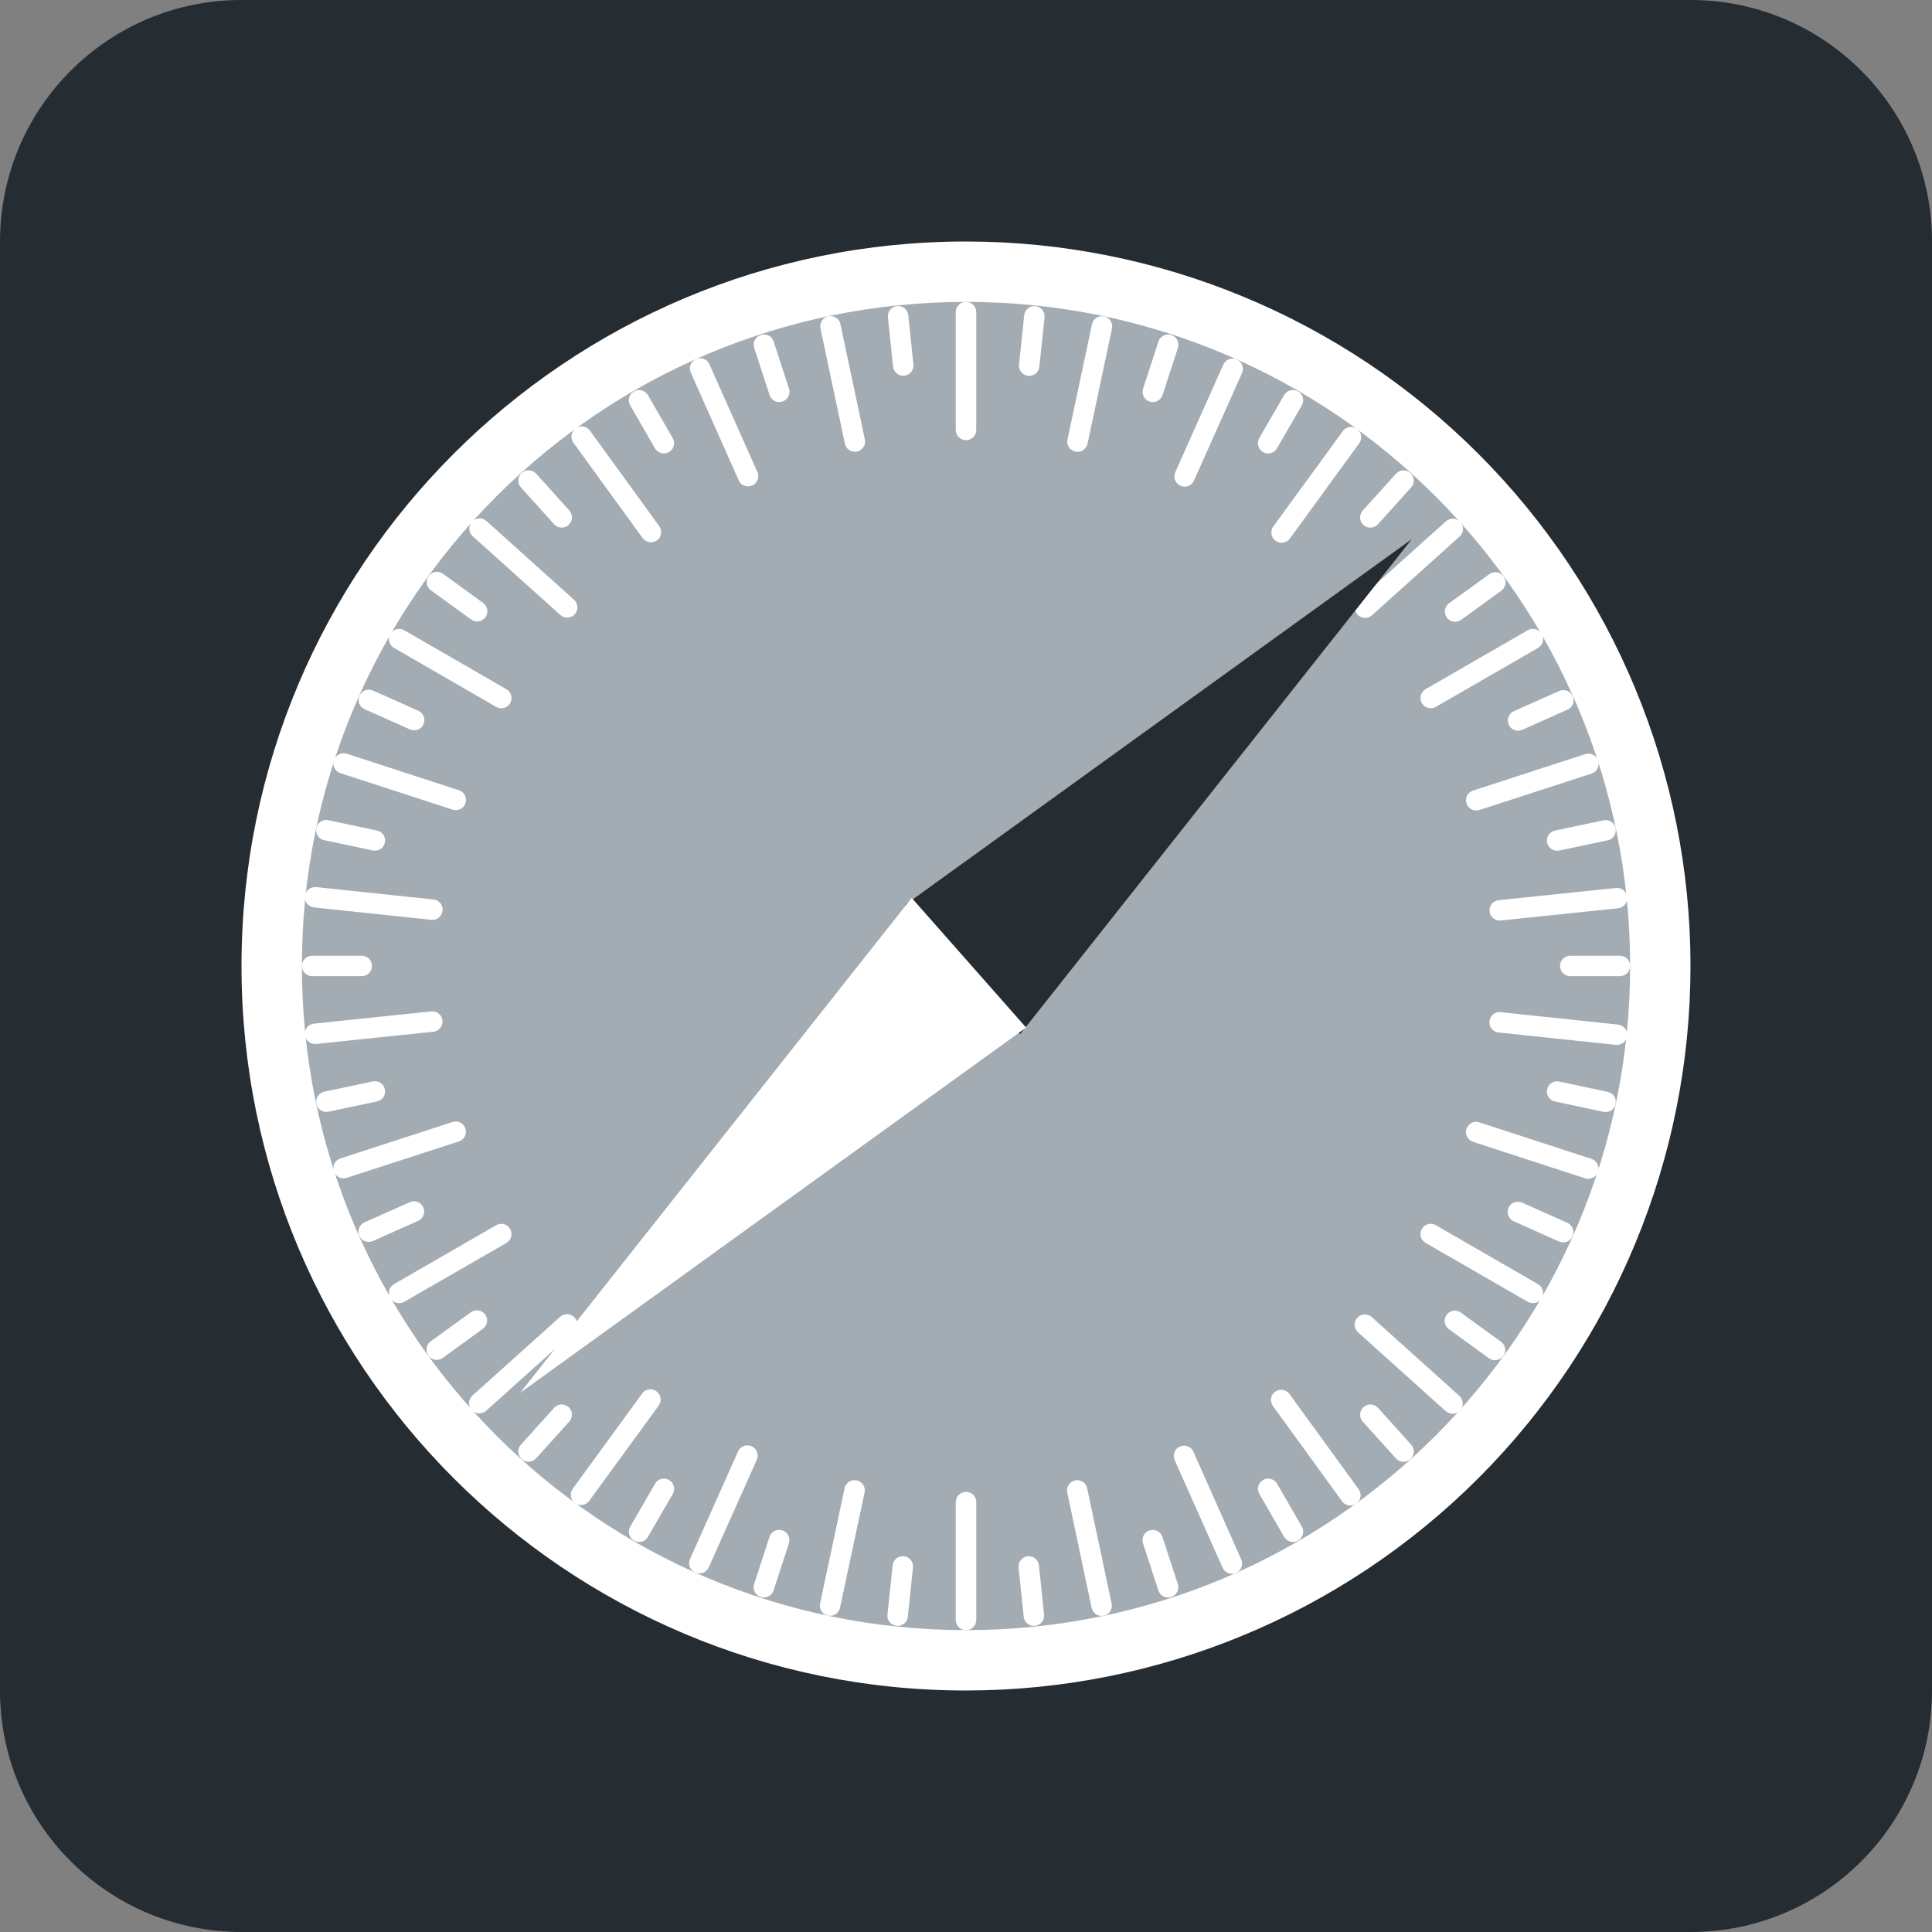 <svg xmlns="http://www.w3.org/2000/svg" width="32" height="32" viewBox="0 0 32 32">
    <rect x="0" y="0" width="32" height="32" fill="#808080" stroke="none"/>
    <g fill="none" fill-rule="evenodd">
        <g>
            <g>
                <path fill-rule="nonzero" d="M0 0H32V32H0z" transform="translate(-206 -1804) translate(206 1804)"/>
                <path fill="#252C32" fill-rule="nonzero" d="M4 0h24c2.21 0 4 1.79 4 4v24c0 2.21-1.79 4-4 4H4c-2.21 0-4-1.79-4-4V4c0-2.21 1.79-4 4-4z" transform="translate(-206 -1804) translate(206 1804)"/>
                <g>
                    <path fill="#FFF" fill-rule="nonzero" d="M24 12c0 3.183-1.264 6.235-3.515 8.485C18.235 22.735 15.183 24 12 24 5.373 24 0 18.627 0 12S5.373 0 12 0c3.183 0 6.235 1.264 8.485 3.515C22.735 5.765 24 8.817 24 12z" transform="translate(-206 -1804) translate(206 1804) translate(4 4)"/>
                    <path fill="#A4ACB3" d="M23 12c0 6.075-4.925 11-11 11S1 18.075 1 12 5.925 1 12 1s11 4.925 11 11z" transform="translate(-206 -1804) translate(206 1804) translate(4 4)"/>
                    <path fill="#FFF" fill-rule="nonzero" d="M12 1c-.094 0-.17.075-.17.17v1.95c0 .095.076.17.17.17.094 0 .17-.075.17-.17V1.17c0-.095-.076-.17-.17-.17zm-1.108.07h-.034c-.094.01-.161.093-.151.186l.085.816c.01.094.093.16.186.151.093-.01.16-.092.151-.186l-.085-.816c-.009-.082-.073-.143-.152-.151zm2.224 0c-.079.008-.143.07-.152.152l-.086.816c-.01.093.057.176.15.186.094.01.177-.057.187-.15l.086-.817c.01-.093-.058-.176-.15-.186h-.035zm-3.362.165c-.011 0-.023.001-.034.003-.092.02-.15.11-.131.201l.405 1.91c.02.091.109.15.2.13.092-.02.15-.109.131-.2l-.405-1.91c-.017-.08-.087-.135-.166-.134zm4.5.001c-.08 0-.15.054-.167.135l-.406 1.909c-.02.091.039.18.13.2.092.02.182-.038.202-.13l.405-1.91c.02-.09-.038-.18-.13-.2-.011-.002-.023-.003-.034-.003zm-5.586.305c-.022-.002-.045 0-.067.008-.09.029-.138.124-.109.213l.254.78c.029.09.124.138.213.11.09-.03.138-.125.11-.214l-.255-.78c-.022-.068-.08-.112-.146-.117zm6.666 0c-.066.006-.125.05-.147.117l-.254.78c-.029.09.02.185.109.214.09.029.184-.02.213-.109l.255-.78c.029-.09-.02-.185-.11-.214-.021-.007-.044-.01-.066-.008zm-7.74.393c-.022 0-.045.005-.066.014-.086.038-.124.138-.086.224l.793 1.783c.038.086.138.124.224.086.086-.038.124-.138.086-.223L7.75 2.034c-.028-.064-.091-.102-.157-.1zm8.826.005c-.066 0-.13.037-.158.1l-.796 1.783c-.038.086 0 .185.086.224.086.038.185 0 .224-.086l.796-1.782c.038-.086 0-.185-.086-.224-.022-.01-.044-.014-.066-.015zm-9.823.522c-.033-.003-.066.004-.097.022-.081.047-.109.15-.062.231l.41.711c.048.081.151.109.232.062.082-.047.11-.15.062-.231l-.41-.711c-.03-.05-.081-.08-.135-.084zm10.806 0c-.054.003-.105.033-.134.084l-.411.71c-.047.082-.02.185.062.232.081.047.184.02.231-.062l.411-.71c.047-.082.02-.185-.062-.232-.03-.018-.064-.025-.097-.022zm-11.775.603c-.032.001-.065.011-.093.032-.076.055-.093.16-.038.236l1.147 1.58c.055.076.16.093.237.038.076-.055.092-.16.037-.237l-1.147-1.58c-.034-.047-.088-.071-.143-.07zm12.756.008c-.055-.002-.109.023-.143.07L17.09 4.72c-.055.076-.038.181.038.237.076.055.181.038.237-.038l1.149-1.578c.055-.076.038-.181-.038-.236-.028-.02-.06-.031-.093-.033zM4.763 3.79c-.043-.003-.087.012-.122.043-.07.063-.076.17-.013.24l.55.61c.063.069.17.075.24.012.069-.063.075-.17.012-.24l-.55-.61c-.031-.034-.074-.053-.117-.055zm14.475.001c-.043.002-.085.021-.117.056l-.55.61c-.062.07-.057.176.013.239s.176.057.24-.013l.549-.61c.063-.07.057-.176-.013-.239-.034-.03-.078-.045-.122-.043zm-15.304.795c-.044.002-.086.02-.117.056-.063.07-.058.176.012.239l1.452 1.305c.07.063.176.057.24-.012.062-.07.056-.176-.013-.24L4.056 4.629c-.035-.031-.08-.046-.122-.043zm16.138.005c-.044-.002-.088.012-.123.044l-1.452 1.304c-.07.063-.076.17-.013.24.063.07.17.075.24.012l1.452-1.305c.07-.062.075-.169.013-.239-.032-.034-.074-.053-.117-.056zm-16.828.88c-.054-.001-.109.023-.143.07-.055.076-.038.182.037.237l.665.482c.076.056.182.039.237-.037.055-.076.038-.181-.038-.236l-.664-.483c-.029-.02-.062-.031-.094-.032zm17.517.007c-.033.001-.065.012-.094.032l-.665.482c-.076.055-.093.16-.038.237.055.076.16.092.237.037l.665-.482c.076-.055.093-.16.038-.236-.035-.048-.089-.072-.143-.07zm-18.162.939c-.054.003-.105.033-.134.084-.047.081-.02.184.062.231l1.691.976c.082.047.185.02.232-.062.047-.081.019-.184-.062-.23l-1.692-.977c-.03-.017-.064-.024-.097-.022zm18.802 0c-.033-.003-.066.005-.097.022l-1.692.976c-.08.047-.109.15-.062.231.047.081.15.109.232.062l1.692-.976c.08-.047.108-.15.062-.23-.03-.052-.081-.081-.135-.085zM2.112 7.423c-.066-.001-.13.036-.158.1-.038.086 0 .186.086.224l.75.334c.086.039.186 0 .224-.085.038-.086 0-.185-.086-.224l-.75-.334c-.022-.01-.044-.014-.066-.015zm19.78.007c-.023 0-.045.005-.066.015l-.751.334c-.086.038-.124.138-.086.223.038.086.138.124.224.086l.75-.334c.086-.038.124-.138.086-.223-.029-.065-.092-.102-.158-.1zM1.677 8.476c-.066.006-.125.05-.147.116-.029.09.02.185.109.214l1.857.604c.09.03.185-.02.214-.108.029-.09-.02-.184-.109-.213l-1.857-.605c-.023-.007-.045-.01-.067-.008zm20.647.007c-.022-.002-.045 0-.067.008l-1.858.603c-.09.03-.138.125-.109.214.03.089.125.137.214.108l1.858-.603c.089-.03.137-.124.108-.213-.021-.067-.08-.111-.146-.117zM1.407 9.581c-.079 0-.15.054-.167.134-.02.092.039.182.13.201l.805.17c.091.02.181-.038.2-.13.02-.091-.038-.18-.13-.2l-.804-.17c-.011-.003-.023-.005-.034-.005zm21.186.002c-.011 0-.022.002-.034.004l-.804.17c-.091.02-.15.109-.13.2.02.092.109.15.2.131l.804-.17c.092-.02.15-.11.131-.201-.017-.08-.088-.135-.167-.134zm-21.39 1.11c-.08.008-.144.07-.153.15-.01.094.058.177.151.187l1.943.205c.093.01.176-.057.186-.15.01-.094-.057-.177-.15-.187l-1.943-.205h-.035zm21.597.015c-.012-.002-.023-.002-.035 0l-1.943.202c-.093.01-.16.093-.15.186.01.093.092.16.185.15l1.943-.202c.094-.01.16-.092.151-.186-.008-.081-.073-.143-.151-.15zM1.17 11.83c-.094 0-.17.075-.17.17 0 .093.076.168.17.168h.821c.094 0 .17-.075.17-.169 0-.094-.076-.169-.17-.169H1.17zm20.839 0c-.094 0-.17.075-.17.17 0 .093.076.168.17.168h.822c.093 0 .169-.075.169-.169 0-.094-.076-.169-.17-.169h-.821zm-18.832.922h-.034l-1.943.203c-.094.01-.16.093-.151.186.01.093.093.16.186.15l1.943-.202c.093-.01.16-.093.15-.186-.008-.081-.072-.143-.15-.15zm17.645.012c-.079.008-.143.07-.152.151-.01.093.057.176.15.186l1.943.205c.094.01.177-.057.187-.15.01-.093-.058-.176-.151-.186l-1.943-.205c-.011-.002-.023-.002-.034 0zM2.209 13.908c-.012 0-.023.002-.035.004l-.803.17c-.092.02-.15.11-.131.201.02.092.11.15.2.13l.805-.17c.092-.02.15-.109.13-.2-.017-.08-.088-.135-.166-.135zm19.582.002c-.079 0-.15.054-.166.134-.02.092.038.181.13.2l.804.171c.092.02.181-.038.2-.13.02-.092-.038-.181-.13-.2l-.804-.171c-.011-.003-.023-.004-.034-.004zm-18.229.666c-.022-.002-.044 0-.067.008l-1.858.604c-.089.029-.137.124-.108.213.029.089.124.137.213.108l1.858-.603c.09-.029.138-.124.109-.213-.022-.067-.081-.111-.147-.117zm16.874.006c-.066.006-.125.05-.147.117-.029.089.02.184.109.213l1.857.605c.09.029.185-.02.214-.109.03-.089-.02-.184-.109-.213l-1.857-.605c-.022-.007-.045-.01-.067-.008zM2.853 15.898c-.022 0-.044.005-.066.015l-.75.333c-.086.039-.124.138-.086.224.038.085.138.124.223.086l.751-.334c.086-.038.124-.138.086-.224-.029-.064-.092-.101-.158-.1zm18.291.006c-.066-.001-.13.036-.158.1-.038.086 0 .186.086.224l.75.335c.086.038.186 0 .224-.086.038-.086 0-.185-.086-.224l-.75-.334c-.022-.01-.044-.014-.066-.015zm-16.83.367c-.032-.002-.065.005-.096.022l-1.691.976c-.082.047-.11.15-.062.231.046.081.15.11.23.062l1.693-.975c.08-.047.109-.15.062-.232-.03-.05-.08-.08-.135-.084zm15.371 0c-.054.004-.105.034-.135.084-.047.081-.019.185.062.231l1.692.976c.081.047.185.02.232-.062.046-.08.019-.184-.062-.23l-1.692-.977c-.03-.017-.064-.024-.097-.022zM3.893 17.703c-.033.001-.065.012-.094.032l-.665.482c-.076.055-.093.16-.038.237.056.076.161.092.237.037l.665-.482c.076-.055.093-.16.038-.236-.035-.048-.089-.072-.143-.07zm16.21.006c-.054-.002-.108.022-.143.07-.055.075-.038.18.038.236l.664.482c.076.055.182.039.237-.037.055-.076.038-.181-.037-.236l-.665-.483c-.029-.02-.061-.031-.094-.032zM5.4 17.767c-.043-.002-.087.012-.122.043l-1.453 1.305c-.07.063-.075.17-.013.239.063.07.17.075.24.013l1.452-1.305c.07-.063.076-.17.013-.239-.031-.035-.074-.054-.117-.056zm13.198.005c-.043.002-.086.02-.117.056-.063.07-.057.176.012.239l1.452 1.305c.07.063.177.057.24-.012.062-.07.057-.176-.013-.24l-1.452-1.305c-.035-.031-.079-.046-.122-.043zm-11.82 1.24c-.054-.003-.108.022-.142.069l-1.15 1.578c-.055.076-.038.181.038.236.075.056.181.039.236-.037l1.15-1.578c.055-.076.038-.181-.038-.236-.028-.021-.06-.032-.093-.033zm10.436.006c-.033.002-.065.012-.094.033-.076.055-.092.16-.037.236l1.147 1.58c.055.076.16.092.236.037.076-.055.093-.16.038-.236l-1.147-1.58c-.035-.047-.089-.072-.143-.07zm-11.919.244c-.043.002-.086.021-.117.056l-.55.61c-.063.07-.057.176.013.24.07.062.176.056.239-.014l.55-.61c.062-.07.057-.176-.013-.239-.035-.03-.079-.045-.122-.043zm13.411 0c-.043-.002-.087.013-.122.044-.07.063-.075.17-.013.24l.55.61c.063.07.17.075.24.012.069-.063.075-.17.012-.24l-.55-.61c-.031-.034-.074-.053-.117-.055zm-10.323.678c-.066-.002-.129.036-.158.1l-.796 1.782c-.038.086 0 .186.086.224.086.038.186 0 .224-.086l.796-1.782c.038-.086 0-.185-.086-.224-.021-.01-.044-.014-.066-.014zm7.225.005c-.022 0-.044.005-.066.014-.086.038-.124.138-.086.224l.794 1.783c.038.086.138.124.223.086.086-.038.124-.138.086-.223l-.793-1.784c-.029-.064-.092-.102-.158-.1zm-8.623.546c-.054.003-.106.033-.135.084l-.411.711c-.047.081-.02.184.062.231.081.047.184.02.231-.062l.411-.71c.047-.082.02-.185-.062-.232-.03-.017-.064-.025-.096-.022zm10.032 0c-.032-.003-.066.005-.096.022-.081.047-.11.15-.062.231l.41.711c.048.081.15.109.232.062.081-.047.109-.15.062-.231l-.41-.71c-.03-.052-.082-.081-.136-.085zm-6.862.025c-.079 0-.15.054-.166.134l-.406 1.91c-.02.091.038.18.13.2.092.02.181-.039.2-.13l.407-1.91c.02-.091-.039-.18-.13-.2-.012-.002-.024-.004-.035-.004zm3.686.001c-.011 0-.023.002-.034.004-.092.02-.15.109-.13.2l.404 1.91c.02.092.109.15.2.13.092-.019.15-.108.131-.2l-.405-1.91c-.017-.08-.087-.134-.166-.134zM12 20.71c-.094 0-.17.075-.17.17v1.95c0 .095.076.17.17.17.094 0 .17-.075.17-.17v-1.95c0-.095-.076-.17-.17-.17zm-3.109.63c-.066.006-.125.05-.146.117l-.254.78c-.03.09.019.185.108.214.09.029.185-.02.214-.109l.254-.78c.029-.09-.02-.185-.109-.214-.022-.007-.045-.01-.067-.007zm6.217.001c-.022-.002-.045 0-.067.008-.09.029-.138.124-.11.213l.255.78c.029.09.124.138.213.11.09-.03.138-.125.11-.214l-.255-.78c-.022-.067-.08-.111-.146-.117zm-4.171.435c-.079.007-.143.069-.152.15l-.086.817c-.01.093.058.176.15.186.094.01.177-.057.187-.15l.086-.817c.01-.093-.057-.176-.15-.186h-.035zm2.12 0h-.035c-.093.01-.16.093-.151.187l.085.816c.01.093.093.16.186.15.094-.009.161-.092.151-.185l-.085-.816c-.009-.082-.073-.144-.152-.151z" transform="translate(-206 -1804) translate(206 1804) translate(4 4)"/>
                    <path fill="#252C32" fill-rule="nonzero" d="M15.475 13.531L12.774 12.577 17.149 3.212z" transform="translate(-206 -1804) translate(206 1804) translate(4 4) rotate(29.136 14.962 8.371)"/>
                    <path fill="#FFF" fill-rule="nonzero" d="M9.552 20.788L6.851 19.835 11.226 10.469z" transform="translate(-206 -1804) translate(206 1804) translate(4 4) rotate(-150.864 9.038 15.629)"/>
                </g>
            </g>
        </g>
    </g>
</svg>
